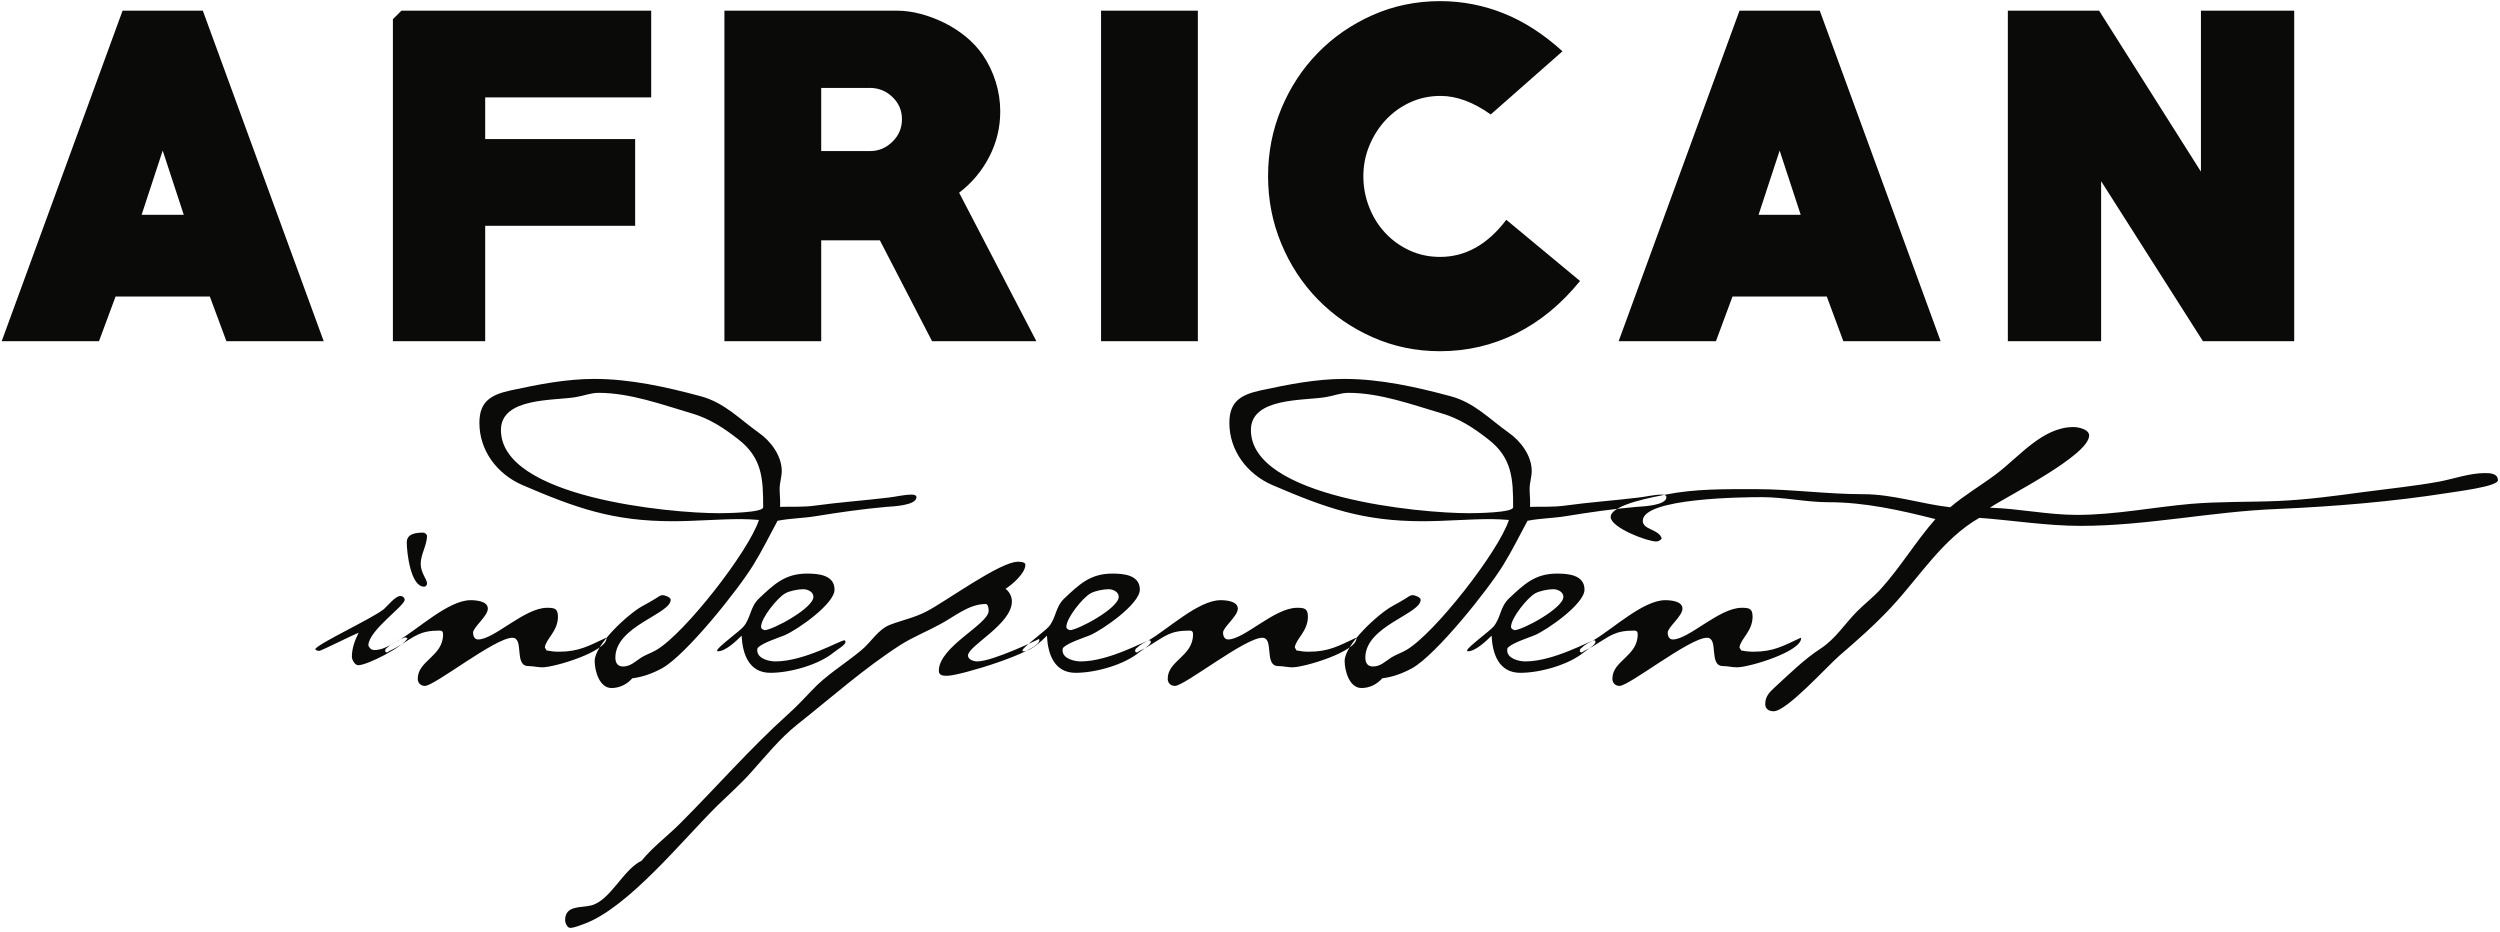 <svg xmlns="http://www.w3.org/2000/svg" width="161" height="60" viewBox="0 0 161 60">
  <g fill="#0A0B09" fill-rule="evenodd">
    <path d="M20.846 21.972L13.062.687 7.894.687.11 21.972 6.376 21.972 7.442 19.097 13.514 19.097 14.58 21.972 20.846 21.972zM11.834 13.832L9.121 13.832 10.478 9.698 11.834 13.832zM41.937 6.274L41.937.687 25.852.687 25.303 1.236 25.303 21.972 31.246 21.972 31.246 14.543 40.903 14.543 40.903 8.955 31.246 8.955 31.246 6.274 41.937 6.274zM66.742 21.972L61.768 12.411C62.586 11.787 63.232 11.017 63.706 10.102 64.179 9.187 64.416 8.212 64.416 7.179 64.416 6.532 64.319 5.898 64.126 5.273 63.932 4.649 63.652 4.067 63.286 3.529 62.984 3.098 62.624 2.711 62.204 2.366 61.784 2.022 61.326 1.726 60.831 1.478 60.336 1.231 59.824 1.037 59.297.897 58.769.757 58.258.687 57.763.687L46.652.687 46.652 21.972 52.886 21.972 52.886 15.479 56.665 15.479 60.024 21.972 66.742 21.972zM57.472 6.246C57.881 6.637 58.086 7.115 58.086 7.679 58.086 8.244 57.881 8.727 57.472 9.128 57.063 9.53 56.578 9.73 56.019 9.73L52.886 9.73 52.886 5.661 56.019 5.661C56.578 5.661 57.063 5.856 57.472 6.246zM70.908 21.972L77.142 21.972 77.142.687 70.908.687 70.908 21.972zM97.652 21.471C99.18 20.707 100.547 19.581 101.754 18.096L97.006 14.155C95.799 15.749 94.378 16.545 92.742 16.545 92.031 16.545 91.374 16.405 90.772 16.126 90.169 15.846 89.646 15.469 89.205 14.995 88.764 14.522 88.419 13.967 88.172 13.332 87.924 12.697 87.8 12.035 87.8 11.345 87.8 10.656 87.929 10 88.188 9.375 88.446 8.751 88.796 8.202 89.238 7.728 89.679 7.254 90.201 6.877 90.804 6.597 91.407 6.318 92.064 6.177 92.774 6.177 93.808 6.177 94.884 6.576 96.004 7.372L100.623 3.303C99.417 2.204 98.157 1.392 96.844.864 95.53.337 94.163.073 92.742.073 91.192.073 89.739.375 88.385.977 87.031 1.58 85.856 2.393 84.86 3.416 83.864 4.439 83.082 5.634 82.515 7.001 81.947 8.369 81.663 9.816 81.663 11.345 81.663 12.874 81.947 14.322 82.515 15.689 83.082 17.057 83.864 18.252 84.86 19.274 85.856 20.297 87.031 21.111 88.385 21.713 89.739 22.316 91.192 22.618 92.742 22.618 94.486 22.618 96.122 22.235 97.652 21.471zM124.976 21.972L117.193.687 112.025.687 104.241 21.972 110.507 21.972 111.573 19.097 117.645 19.097 118.711 21.972 124.976 21.972zM115.965 13.832L113.252 13.832 114.609 9.698 115.965 13.832zM147.747 21.972L147.747.687 141.74.687 141.74 11.054 135.183.687 129.305.687 129.305 21.972 135.312 21.972 135.312 11.668 141.869 21.972 147.747 21.972zM27.501 37.564C27.501 37.319 27.093 36.884 27.093 36.313 27.093 35.688 27.501 35.117 27.501 34.491 27.447 34.382 27.365 34.301 27.257 34.301 26.822 34.301 26.196 34.355 26.196 34.926 26.196 35.579 26.441 37.782 27.311 37.782 27.447 37.782 27.501 37.673 27.501 37.564M26.25 41.1L26.087 41.045C25.38 41.29 24.891 41.861 24.102 41.861 23.912 41.861 23.775 41.725 23.721 41.562 23.748 40.583 26.06 39.033 26.06 38.625 26.06 38.489 25.924 38.38 25.788 38.38 25.462 38.38 24.972 39.006 24.727 39.223 23.993 39.822 20.512 41.426 20.295 41.807 20.349 41.888 20.458 41.916 20.567 41.916 20.675 41.916 22.742 40.882 23.096 40.746 22.851 41.236 22.661 41.752 22.661 42.296 22.661 42.487 22.851 42.84 23.069 42.84 23.667 42.84 25.978 41.643 26.25 41.1M39.059 41.1L39.032 41.072C37.917 41.589 37.291 41.97 35.986 41.97 35.714 41.97 35.469 41.943 35.197 41.888L35.088 41.698C35.143 41.154 35.932 40.664 35.932 39.713 35.932 39.169 35.687 39.142 35.224 39.142 33.783 39.142 31.825 41.181 30.792 41.181 30.547 41.181 30.465 40.937 30.465 40.746 30.465 40.393 31.417 39.685 31.417 39.196 31.417 38.706 30.656 38.652 30.302 38.652 28.888 38.652 26.903 40.529 25.679 41.236 25.407 41.372 25.135 41.508 24.917 41.725 24.809 41.78 24.809 41.861 24.809 41.97L24.917 42.024C25.162 41.861 25.461 41.752 25.706 41.589 26.74 40.964 27.038 40.61 28.317 40.61 28.48 40.61 28.534 40.692 28.534 40.855 28.534 42.269 26.903 42.541 26.903 43.711 26.903 43.982 27.093 44.173 27.365 44.173 27.99 44.173 31.879 41.072 32.994 41.072 33.783 41.072 33.076 42.895 34.028 42.895 34.327 42.895 34.626 42.976 34.925 42.976 35.714 42.976 39.059 41.97 39.059 41.1M59.02 32.016C59.02 31.88 58.83 31.853 58.721 31.853 58.204 31.853 57.715 31.989 57.225 32.043 55.648 32.234 54.071 32.343 52.493 32.56 51.732 32.669 50.998 32.615 50.236 32.642 50.263 32.261 50.209 31.853 50.209 31.472 50.209 31.092 50.345 30.711 50.345 30.33 50.345 29.351 49.638 28.4 48.849 27.856 47.625 26.985 46.646 25.925 45.123 25.517 42.893 24.918 40.582 24.402 38.27 24.402 36.475 24.402 34.68 24.755 32.913 25.136 31.662 25.408 30.873 25.816 30.873 27.23 30.873 29.025 32.015 30.521 33.62 31.228 37.101 32.724 39.467 33.567 43.328 33.567 44.797 33.567 46.266 33.43 47.734 33.43 48.115 33.43 48.496 33.458 48.876 33.485 48.224 35.498 44.09 40.801 42.268 41.861 41.942 42.051 41.588 42.16 41.289 42.351 40.908 42.595 40.609 42.922 40.12 42.922 39.766 42.922 39.63 42.677 39.63 42.351 39.63 40.311 43.193 39.55 43.193 38.625 43.193 38.462 42.812 38.326 42.676 38.326 42.513 38.326 42.404 38.435 42.268 38.516 41.969 38.706 41.67 38.87 41.37 39.033 40.473 39.522 38.297 41.508 38.297 42.568 38.297 43.194 38.597 44.309 39.385 44.309 39.902 44.309 40.391 44.064 40.718 43.683 41.398 43.602 42.05 43.357 42.649 43.03 44.199 42.16 47.544 37.972 48.523 36.368 49.094 35.443 49.556 34.491 50.073 33.539 50.889 33.376 51.732 33.376 52.548 33.24 54.044 32.995 55.567 32.778 57.089 32.642 57.47 32.615 59.02 32.56 59.02 32.016M49.148 32.669C49.148 33.023 46.728 33.05 46.293 33.05 43.138 33.05 32.26 32.043 32.26 27.692 32.26 25.571 35.714 25.816 37.101 25.571 37.59 25.49 38.053 25.299 38.542 25.299 40.582 25.299 42.649 26.061 44.58 26.632 45.694 26.958 46.646 27.584 47.544 28.291 49.094 29.487 49.148 30.847 49.148 32.669M54.451 41.345C54.451 41.29 54.424 41.236 54.37 41.236 54.125 41.236 51.786 42.595 49.937 42.595 49.502 42.595 48.768 42.405 48.768 41.888 48.768 41.807 48.768 41.752 48.822 41.698 49.121 41.399 50.127 41.072 50.535 40.909 51.351 40.556 53.744 38.897 53.744 37.972 53.744 37.02 52.684 36.939 51.977 36.939 50.563 36.939 49.855 37.619 48.876 38.543 48.305 39.087 48.36 39.767 47.897 40.338 47.653 40.637 46.184 41.698 46.184 41.888 46.184 41.943 46.211 41.943 46.238 41.943 46.728 41.943 47.435 41.263 47.761 40.937 47.816 42.106 48.224 43.33 49.611 43.33 50.889 43.33 52.738 42.813 53.717 41.997 53.88 41.861 54.451 41.535 54.451 41.345M52.384 38.435C52.384 39.169 49.747 40.583 49.23 40.583 49.121 40.529 49.012 40.501 49.012 40.366 49.012 39.794 50.073 38.489 50.563 38.217 50.834 38.054 51.405 37.945 51.732 37.945 52.004 37.945 52.384 38.108 52.384 38.435M66.934 41.236C66.934 41.208 66.934 41.154 66.907 41.154 66.907 41.154 63.942 42.595 62.936 42.595 62.718 42.595 62.338 42.487 62.338 42.215 62.338 41.589 65.166 40.202 65.166 38.734 65.166 38.407 65.003 38.108 64.758 37.918 65.193 37.646 66.036 36.912 66.036 36.368 66.036 36.177 65.655 36.177 65.547 36.177 64.405 36.177 60.951 38.706 59.7 39.359 58.938 39.767 58.123 39.93 57.334 40.229 56.545 40.529 56.11 41.345 55.484 41.861 54.451 42.732 53.2 43.466 52.275 44.472 51.786 44.989 51.296 45.505 50.752 45.995 48.305 48.198 46.129 50.7 43.791 53.038 42.975 53.854 42.05 54.534 41.316 55.432 40.119 56.003 39.303 58.015 38.052 58.314 37.399 58.477 36.393 58.287 36.393 59.266 36.393 59.429 36.529 59.756 36.72 59.756 36.964 59.756 37.345 59.593 37.59 59.511 40.445 58.477 43.926 54.126 46.211 51.869 46.945 51.162 47.707 50.482 48.386 49.721 49.338 48.66 50.209 47.572 51.323 46.675 53.526 44.934 55.62 43.058 57.986 41.535 58.802 41.018 59.7 40.664 60.543 40.202 61.468 39.713 62.392 38.897 63.48 38.897 63.643 38.897 63.67 39.223 63.67 39.332 63.67 40.202 60.461 41.643 60.461 43.194 60.461 43.52 60.76 43.52 61.005 43.52 61.821 43.52 66.934 41.97 66.934 41.236M74.113 41.345C74.113 41.29 74.086 41.236 74.031 41.236 73.787 41.236 71.448 42.595 69.599 42.595 69.164 42.595 68.429 42.405 68.429 41.888 68.429 41.807 68.429 41.752 68.483 41.698 68.783 41.399 69.789 41.072 70.197 40.909 71.013 40.556 73.406 38.897 73.406 37.972 73.406 37.02 72.345 36.939 71.638 36.939 70.224 36.939 69.517 37.619 68.538 38.543 67.967 39.087 68.021 39.767 67.559 40.338 67.314 40.637 65.846 41.698 65.846 41.888 65.846 41.943 65.873 41.943 65.9 41.943 66.39 41.943 67.097 41.263 67.423 40.937 67.477 42.106 67.885 43.33 69.272 43.33 70.551 43.33 72.4 42.813 73.379 41.997 73.542 41.861 74.113 41.535 74.113 41.345M72.046 38.435C72.046 39.169 69.408 40.583 68.891 40.583 68.783 40.529 68.674 40.501 68.674 40.366 68.674 39.794 69.735 38.489 70.224 38.217 70.496 38.054 71.067 37.945 71.393 37.945 71.665 37.945 72.046 38.108 72.046 38.435M87.357 41.1L87.33 41.072C86.215 41.589 85.589 41.97 84.284 41.97 84.012 41.97 83.767 41.943 83.495 41.888L83.386 41.698C83.441 41.154 84.229 40.664 84.229 39.713 84.229 39.169 83.985 39.142 83.522 39.142 82.081 39.142 80.123 41.181 79.09 41.181 78.845 41.181 78.763 40.937 78.763 40.746 78.763 40.393 79.715 39.685 79.715 39.196 79.715 38.706 78.953 38.652 78.6 38.652 77.186 38.652 75.201 40.529 73.977 41.236 73.705 41.372 73.433 41.508 73.215 41.725 73.106 41.78 73.106 41.861 73.106 41.97L73.215 42.024C73.46 41.861 73.759 41.752 74.004 41.589 75.037 40.964 75.337 40.61 76.615 40.61 76.778 40.61 76.832 40.692 76.832 40.855 76.832 42.269 75.201 42.541 75.201 43.711 75.201 43.982 75.391 44.173 75.663 44.173 76.288 44.173 80.177 41.072 81.292 41.072 82.081 41.072 81.374 42.895 82.326 42.895 82.625 42.895 82.924 42.976 83.223 42.976 84.012 42.976 87.357 41.97 87.357 41.1M107.318 32.016C107.318 31.88 107.128 31.853 107.019 31.853 106.502 31.853 106.013 31.989 105.523 32.043 103.946 32.234 102.369 32.343 100.791 32.56 100.03 32.669 99.296 32.615 98.534 32.642 98.561 32.261 98.507 31.853 98.507 31.472 98.507 31.092 98.643 30.711 98.643 30.33 98.643 29.351 97.936 28.4 97.147 27.856 95.923 26.985 94.944 25.925 93.421 25.517 91.191 24.918 88.88 24.402 86.568 24.402 84.773 24.402 82.978 24.755 81.211 25.136 79.96 25.408 79.171 25.816 79.171 27.23 79.171 29.025 80.313 30.521 81.918 31.228 85.399 32.724 87.765 33.567 91.627 33.567 93.095 33.567 94.564 33.43 96.032 33.43 96.413 33.43 96.794 33.458 97.174 33.485 96.522 35.498 92.388 40.801 90.566 41.861 90.24 42.051 89.886 42.16 89.587 42.351 89.206 42.595 88.907 42.922 88.417 42.922 88.064 42.922 87.928 42.677 87.928 42.351 87.928 40.311 91.491 39.55 91.491 38.625 91.491 38.462 91.11 38.326 90.974 38.326 90.811 38.326 90.702 38.435 90.566 38.516 90.267 38.706 89.968 38.87 89.668 39.033 88.771 39.522 86.595 41.508 86.595 42.568 86.595 43.194 86.894 44.309 87.683 44.309 88.2 44.309 88.689 44.064 89.016 43.683 89.696 43.602 90.348 43.357 90.947 43.03 92.497 42.16 95.842 37.972 96.821 36.368 97.392 35.443 97.854 34.491 98.371 33.539 99.187 33.376 100.03 33.376 100.846 33.24 102.341 32.995 103.864 32.778 105.388 32.642 105.768 32.615 107.318 32.56 107.318 32.016M97.446 32.669C97.446 33.023 95.026 33.05 94.591 33.05 91.436 33.05 80.558 32.043 80.558 27.692 80.558 25.571 84.012 25.816 85.399 25.571 85.888 25.49 86.351 25.299 86.84 25.299 88.88 25.299 90.947 26.061 92.878 26.632 93.993 26.958 94.944 27.584 95.842 28.291 97.392 29.487 97.446 30.847 97.446 32.669M102.749 41.345C102.749 41.29 102.722 41.236 102.668 41.236 102.423 41.236 100.084 42.595 98.235 42.595 97.8 42.595 97.065 42.405 97.065 41.888 97.065 41.807 97.065 41.752 97.12 41.698 97.419 41.399 98.425 41.072 98.833 40.909 99.649 40.556 102.042 38.897 102.042 37.972 102.042 37.02 100.982 36.939 100.274 36.939 98.86 36.939 98.153 37.619 97.174 38.543 96.603 39.087 96.658 39.767 96.195 40.338 95.95 40.637 94.482 41.698 94.482 41.888 94.482 41.943 94.509 41.943 94.536 41.943 95.026 41.943 95.733 41.263 96.059 40.937 96.113 42.106 96.521 43.33 97.908 43.33 99.187 43.33 101.036 42.813 102.015 41.997 102.178 41.861 102.749 41.535 102.749 41.345M100.682 38.435C100.682 39.169 98.044 40.583 97.528 40.583 97.419 40.529 97.31 40.501 97.31 40.366 97.31 39.794 98.371 38.489 98.86 38.217 99.132 38.054 99.703 37.945 100.03 37.945 100.302 37.945 100.682 38.108 100.682 38.435M115.993 41.1L115.966 41.072C114.851 41.589 114.225 41.97 112.92 41.97 112.648 41.97 112.403 41.943 112.131 41.888L112.023 41.698C112.077 41.154 112.866 40.664 112.866 39.713 112.866 39.169 112.621 39.142 112.159 39.142 110.717 39.142 108.759 41.181 107.726 41.181 107.481 41.181 107.399 40.937 107.399 40.746 107.399 40.393 108.351 39.685 108.351 39.196 108.351 38.706 107.59 38.652 107.236 38.652 105.822 38.652 103.837 40.529 102.613 41.236 102.341 41.372 102.069 41.508 101.852 41.725 101.743 41.78 101.743 41.861 101.743 41.97L101.852 42.024C102.096 41.861 102.396 41.752 102.64 41.589 103.673 40.964 103.973 40.61 105.251 40.61 105.414 40.61 105.468 40.692 105.468 40.855 105.468 42.269 103.837 42.541 103.837 43.711 103.837 43.982 104.027 44.173 104.299 44.173 104.925 44.173 108.814 41.072 109.928 41.072 110.717 41.072 110.01 42.895 110.962 42.895 111.261 42.895 111.56 42.976 111.859 42.976 112.648 42.976 115.993 41.97 115.993 41.1M160.866 30.929C160.866 30.493 160.376 30.466 160.05 30.466 159.043 30.466 158.092 30.82 157.113 31.01 155.481 31.309 153.822 31.472 152.19 31.69 150.395 31.935 148.573 32.18 146.751 32.261 144.847 32.343 142.971 32.288 141.067 32.451 138.62 32.669 136.199 33.159 133.752 33.159 131.875 33.159 130.026 32.751 128.149 32.696 129.292 31.935 134.54 29.324 134.54 28.046 134.54 27.638 133.833 27.502 133.534 27.502 131.522 27.502 130.026 29.433 128.53 30.548 127.551 31.282 126.518 31.88 125.593 32.669 123.716 32.451 121.894 31.826 119.991 31.826 117.652 31.826 115.368 31.5 113.029 31.5 111.098 31.5 109.167 31.472 107.263 31.853 106.611 31.989 103.728 32.479 103.728 33.295 103.728 33.974 106.067 34.872 106.665 34.872 106.801 34.872 106.937 34.79 107.018 34.682 106.828 34.056 105.795 34.138 105.795 33.539 105.795 32.071 112.294 32.016 113.464 32.016 114.905 32.016 116.319 32.343 117.761 32.343 120.1 32.343 122.384 32.859 124.641 33.43 123.39 34.845 122.411 36.504 121.133 37.918 120.671 38.435 120.1 38.87 119.61 39.359 118.821 40.148 118.223 41.127 117.271 41.752 116.183 42.459 115.286 43.357 114.334 44.227 113.981 44.553 113.681 44.825 113.681 45.342 113.681 45.669 113.926 45.805 114.225 45.805 115.068 45.805 117.679 42.895 118.468 42.215 119.637 41.208 120.779 40.202 121.813 39.087 123.635 37.129 125.103 34.709 127.47 33.349 129.645 33.512 131.821 33.866 133.997 33.866 138.239 33.866 142.427 32.941 146.669 32.778 150.341 32.615 154.012 32.316 157.656 31.745 158.119 31.663 160.866 31.337 160.866 30.929"/>
  </g>
</svg>
